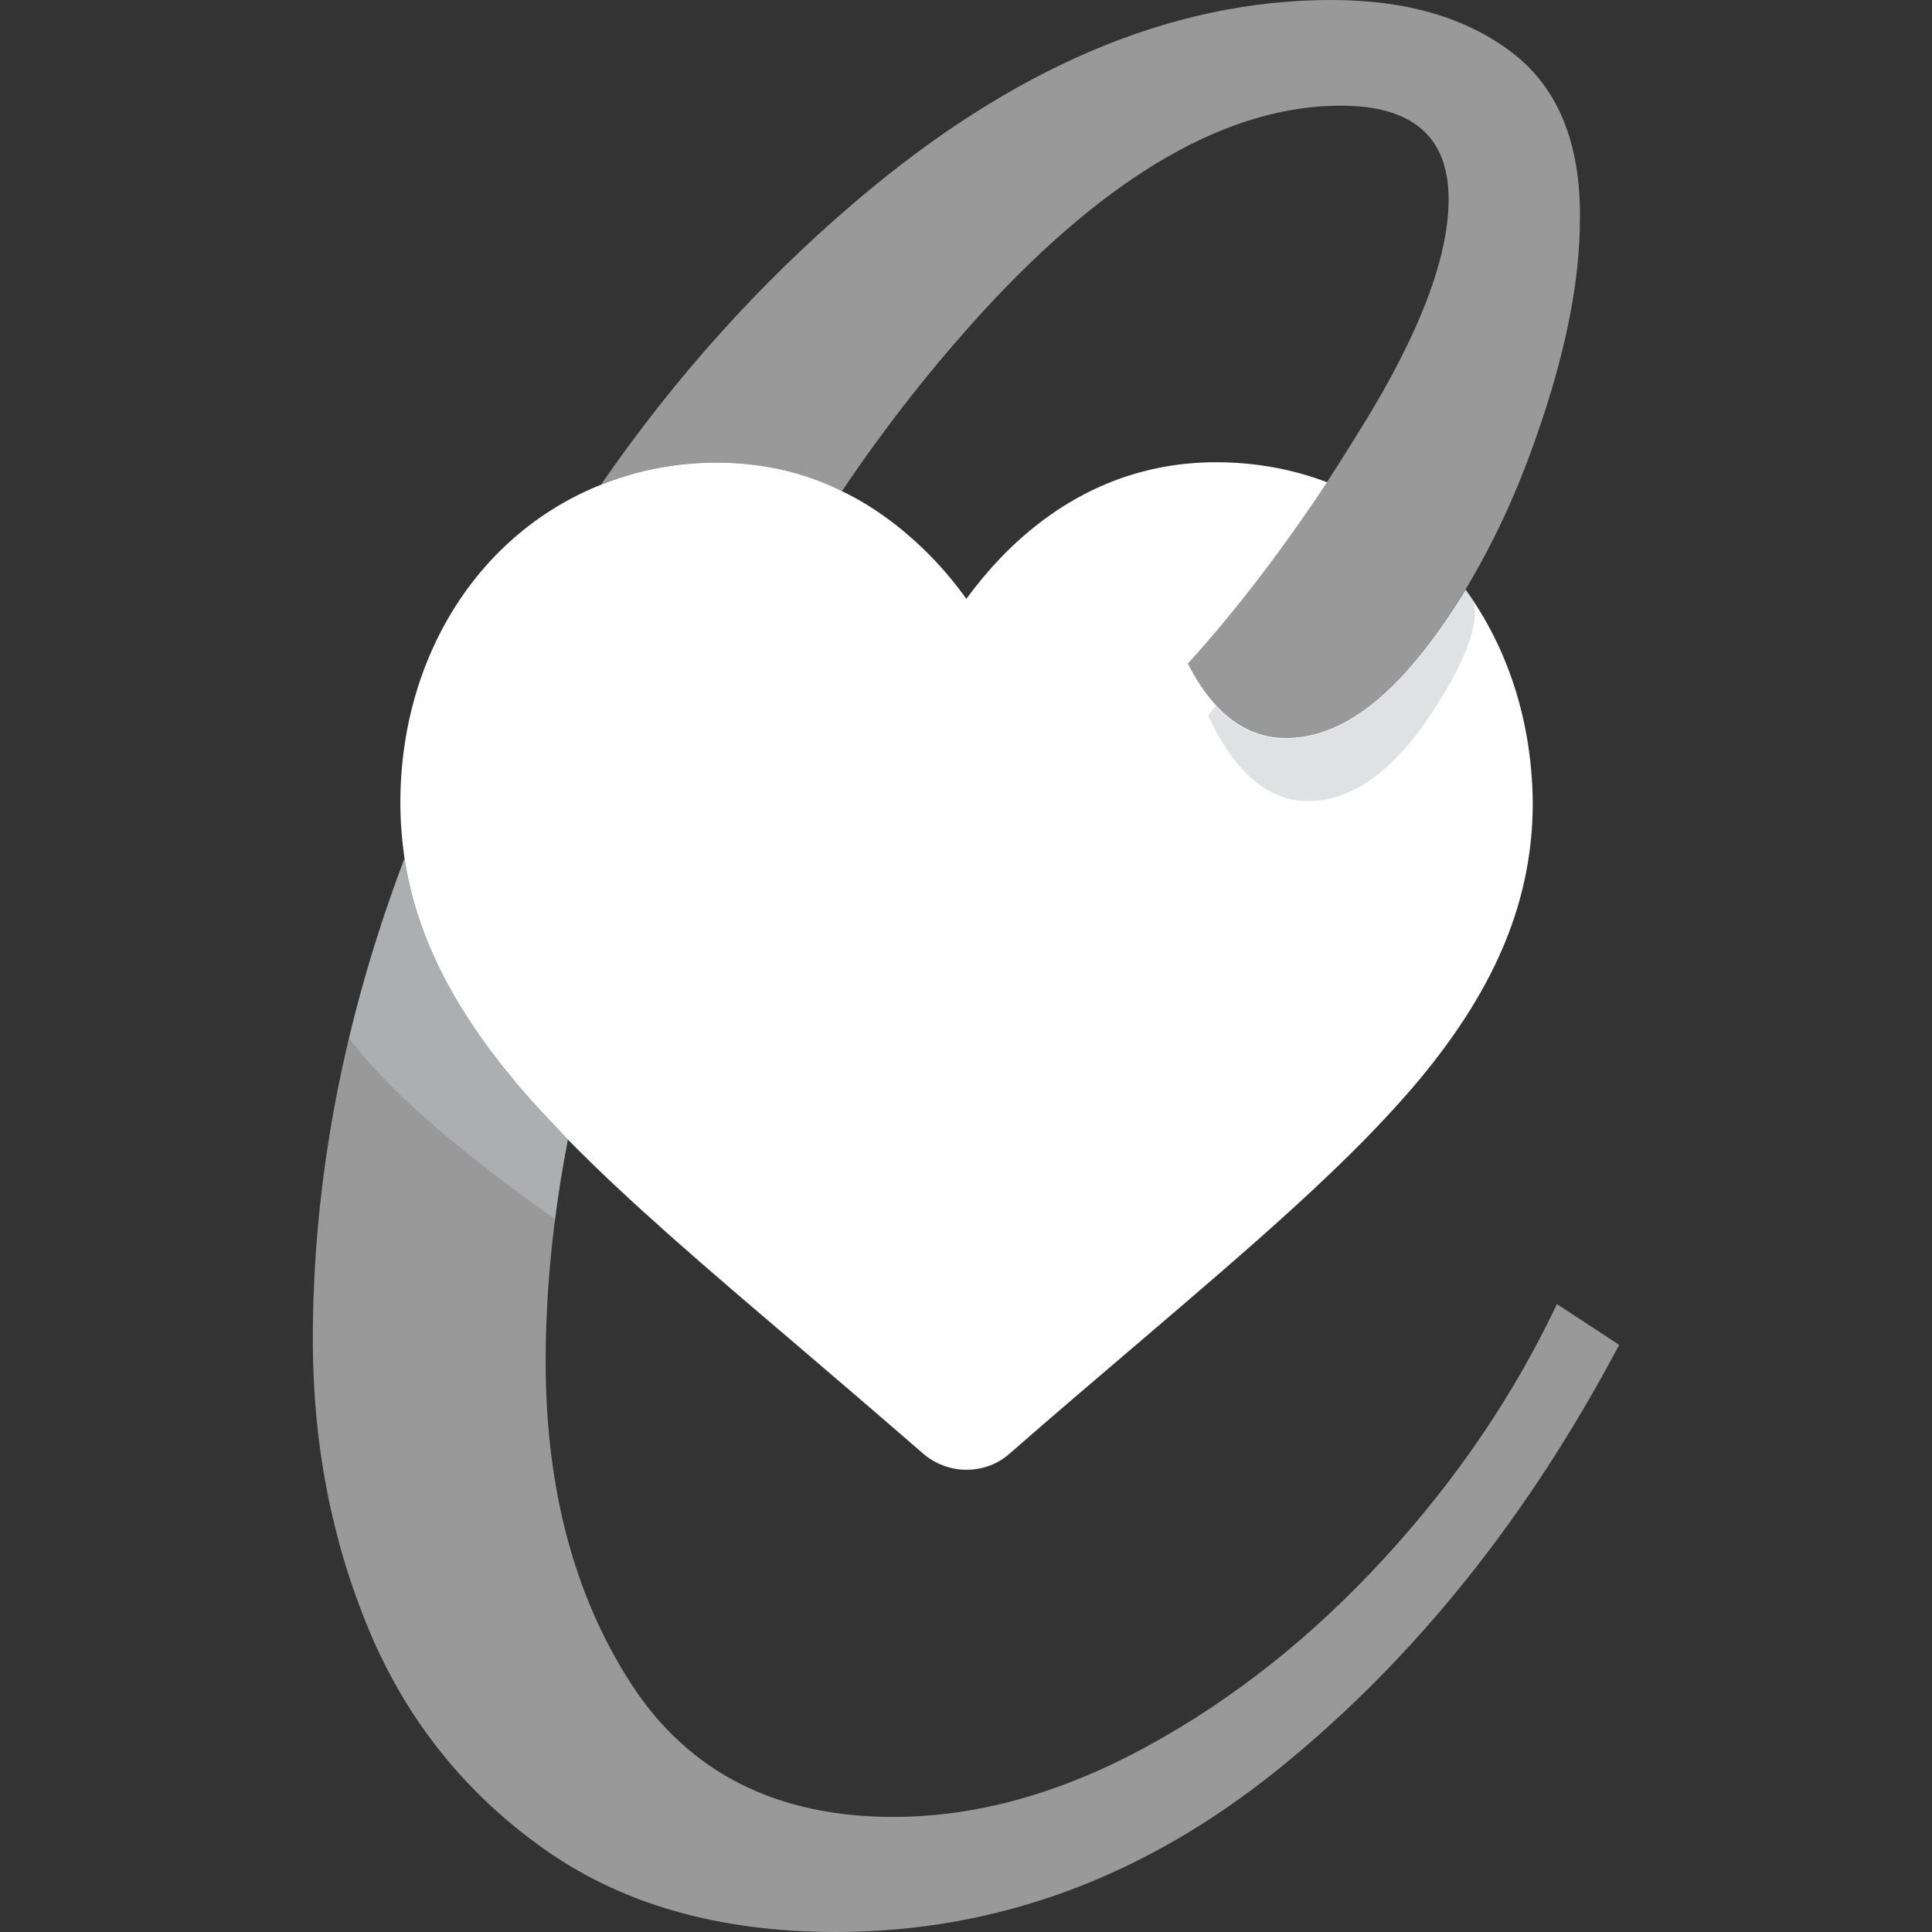 <?xml version="1.0" encoding="utf-8"?>
<!-- Generator: Adobe Illustrator 24.1.3, SVG Export Plug-In . SVG Version: 6.00 Build 0)  -->
<svg version="1.1" id="Layer_1" xmlns="http://www.w3.org/2000/svg" xmlns:xlink="http://www.w3.org/1999/xlink" x="0px" y="0px"
	 viewBox="0 0 512 512" style="enable-background:new 0 0 512 512;" xml:space="preserve">
<rect x="0" y="0" width="512" height="512" fill="#333333" stroke="none"/>
<style type="text/css">
	.st0{fill:#FFFFFF;}
	.st1{opacity:0.5;fill:#C2C5C7;}
	.st2{opacity:0.5;fill:#FFFFFF;}
</style>
<g>
	<path class="st0" d="M388.4,156.3c-3.5,5.7-7.2,11.1-11.1,16.1c-12.1,15.5-24.2,23.2-36.5,23.2c-10.6,0-19.3-6.6-26-19.7
		c12.6-13.9,24.9-30,36.9-48.1c-9.2-3.5-19.1-5.3-29.4-5.3c-17.3,0-33.2,5.5-47.1,16.3c-7,5.4-13.4,12.1-19.1,19.9
		c-5.6-7.8-12-14.4-19.1-19.9c-4.4-3.4-9-6.3-13.8-8.6c-10.3-5.1-21.5-7.6-33.3-7.6c-10.7,0-21,2-30.5,5.8
		c-11.1,4.4-21.2,11.3-29.5,20.3c-15.3,16.6-23.8,39.4-23.8,64c0,5,0.4,9.9,1.1,14.8c3,19.8,12.3,38.6,28.6,58.3
		c4.4,5.4,9.4,10.7,14.7,16.2c16.5,16.8,37,34.3,59.8,53.7c10.3,8.8,22,18.8,34.2,29.4c3.2,2.8,7.3,4.4,11.6,4.4
		c4.3,0,8.4-1.5,11.6-4.4c12.1-10.6,23.9-20.6,34.2-29.4c30.2-25.8,56.3-48,74.5-69.9c20.3-24.5,29.8-47.7,29.8-73.1
		C406,191.6,399.8,172,388.4,156.3z"/>
	<path class="st1" d="M377.3,172.5c-12.1,15.5-24.2,23.2-36.5,23.2c-7,0-13.2-2.9-18.6-8.7c-0.7,0.9-1.4,1.8-2,2.7
		c7,15,15.9,22.6,26.5,22.6c12.3,0,24-9,34.8-26.6c3.1-5,10.9-17.9,9.1-26.3c-0.7-1-1.4-2.1-2.1-3.1
		C385,162,381.3,167.4,377.3,172.5z"/>
	<path class="st2" d="M412.6,345.6c-11.4,24.1-26.7,46.6-45.7,67.3c-19.1,20.8-40,37.4-62.9,49.9s-45.3,18.7-67.3,18.7
		c-30.9,0-54-11.7-69.2-34.9c-15.2-23.3-22.9-51.9-22.9-85.8c0-18.9,2-38.5,5.9-58.8c-5.3-5.4-10.3-10.8-14.7-16.2
		c-16.3-19.7-25.6-38.5-28.6-58.3C91,270.2,82.9,312.8,82.9,355.1c0,27.5,5,53.2,14.9,76.9c9.9,23.7,25.3,43,46.1,57.8
		c20.7,14.8,46.6,22.2,77.5,22.2c42.8,0,82-14.5,117.8-43.5c35.8-29,65.7-66.4,89.9-112.1L412.6,345.6z"/>
	<path class="st1" d="M150.5,302c-5.3-5.4-10.3-10.8-14.7-16.2c-16.3-19.7-25.6-38.5-28.6-58.3c-6,15.9-10.9,31.8-14.7,47.7
		c4.3,5.5,9.3,11,15.2,16.5c4.9,4.6,10.3,9.3,16.2,14c7.1,5.7,14.9,11.5,23.2,17.4C147.9,316.2,149.1,309.1,150.5,302z"/>
	<path class="st2" d="M400.8,14c-12.1-9.3-28.1-14-48-14c-42.4,0-84.5,17.9-126.4,53.7c-25.1,21.4-47.5,46.3-67.1,74.7
		c9.5-3.8,19.8-5.8,30.5-5.8c11.8,0,23,2.6,33.3,7.6c11.7-17.4,24.4-33.5,37.9-48.2c33.2-36,64.7-54,94.3-54
		c19.1,0,28.6,8.3,28.6,24.8c0,15.2-7.5,35.2-22.6,59.7c-3.3,5.3-6.5,10.5-9.8,15.5c-12,18.1-24.2,34.1-36.9,48.1
		c6.8,13.1,15.5,19.7,26,19.7c12.3,0,24.5-7.7,36.5-23.2c3.9-5,7.6-10.4,11.1-16.1c7.2-11.9,13.5-25.2,18.7-40.1
		c7.8-22,11.8-41.5,11.8-58.4C418.9,37.9,412.9,23.3,400.8,14z"/>
</g>
</svg>
